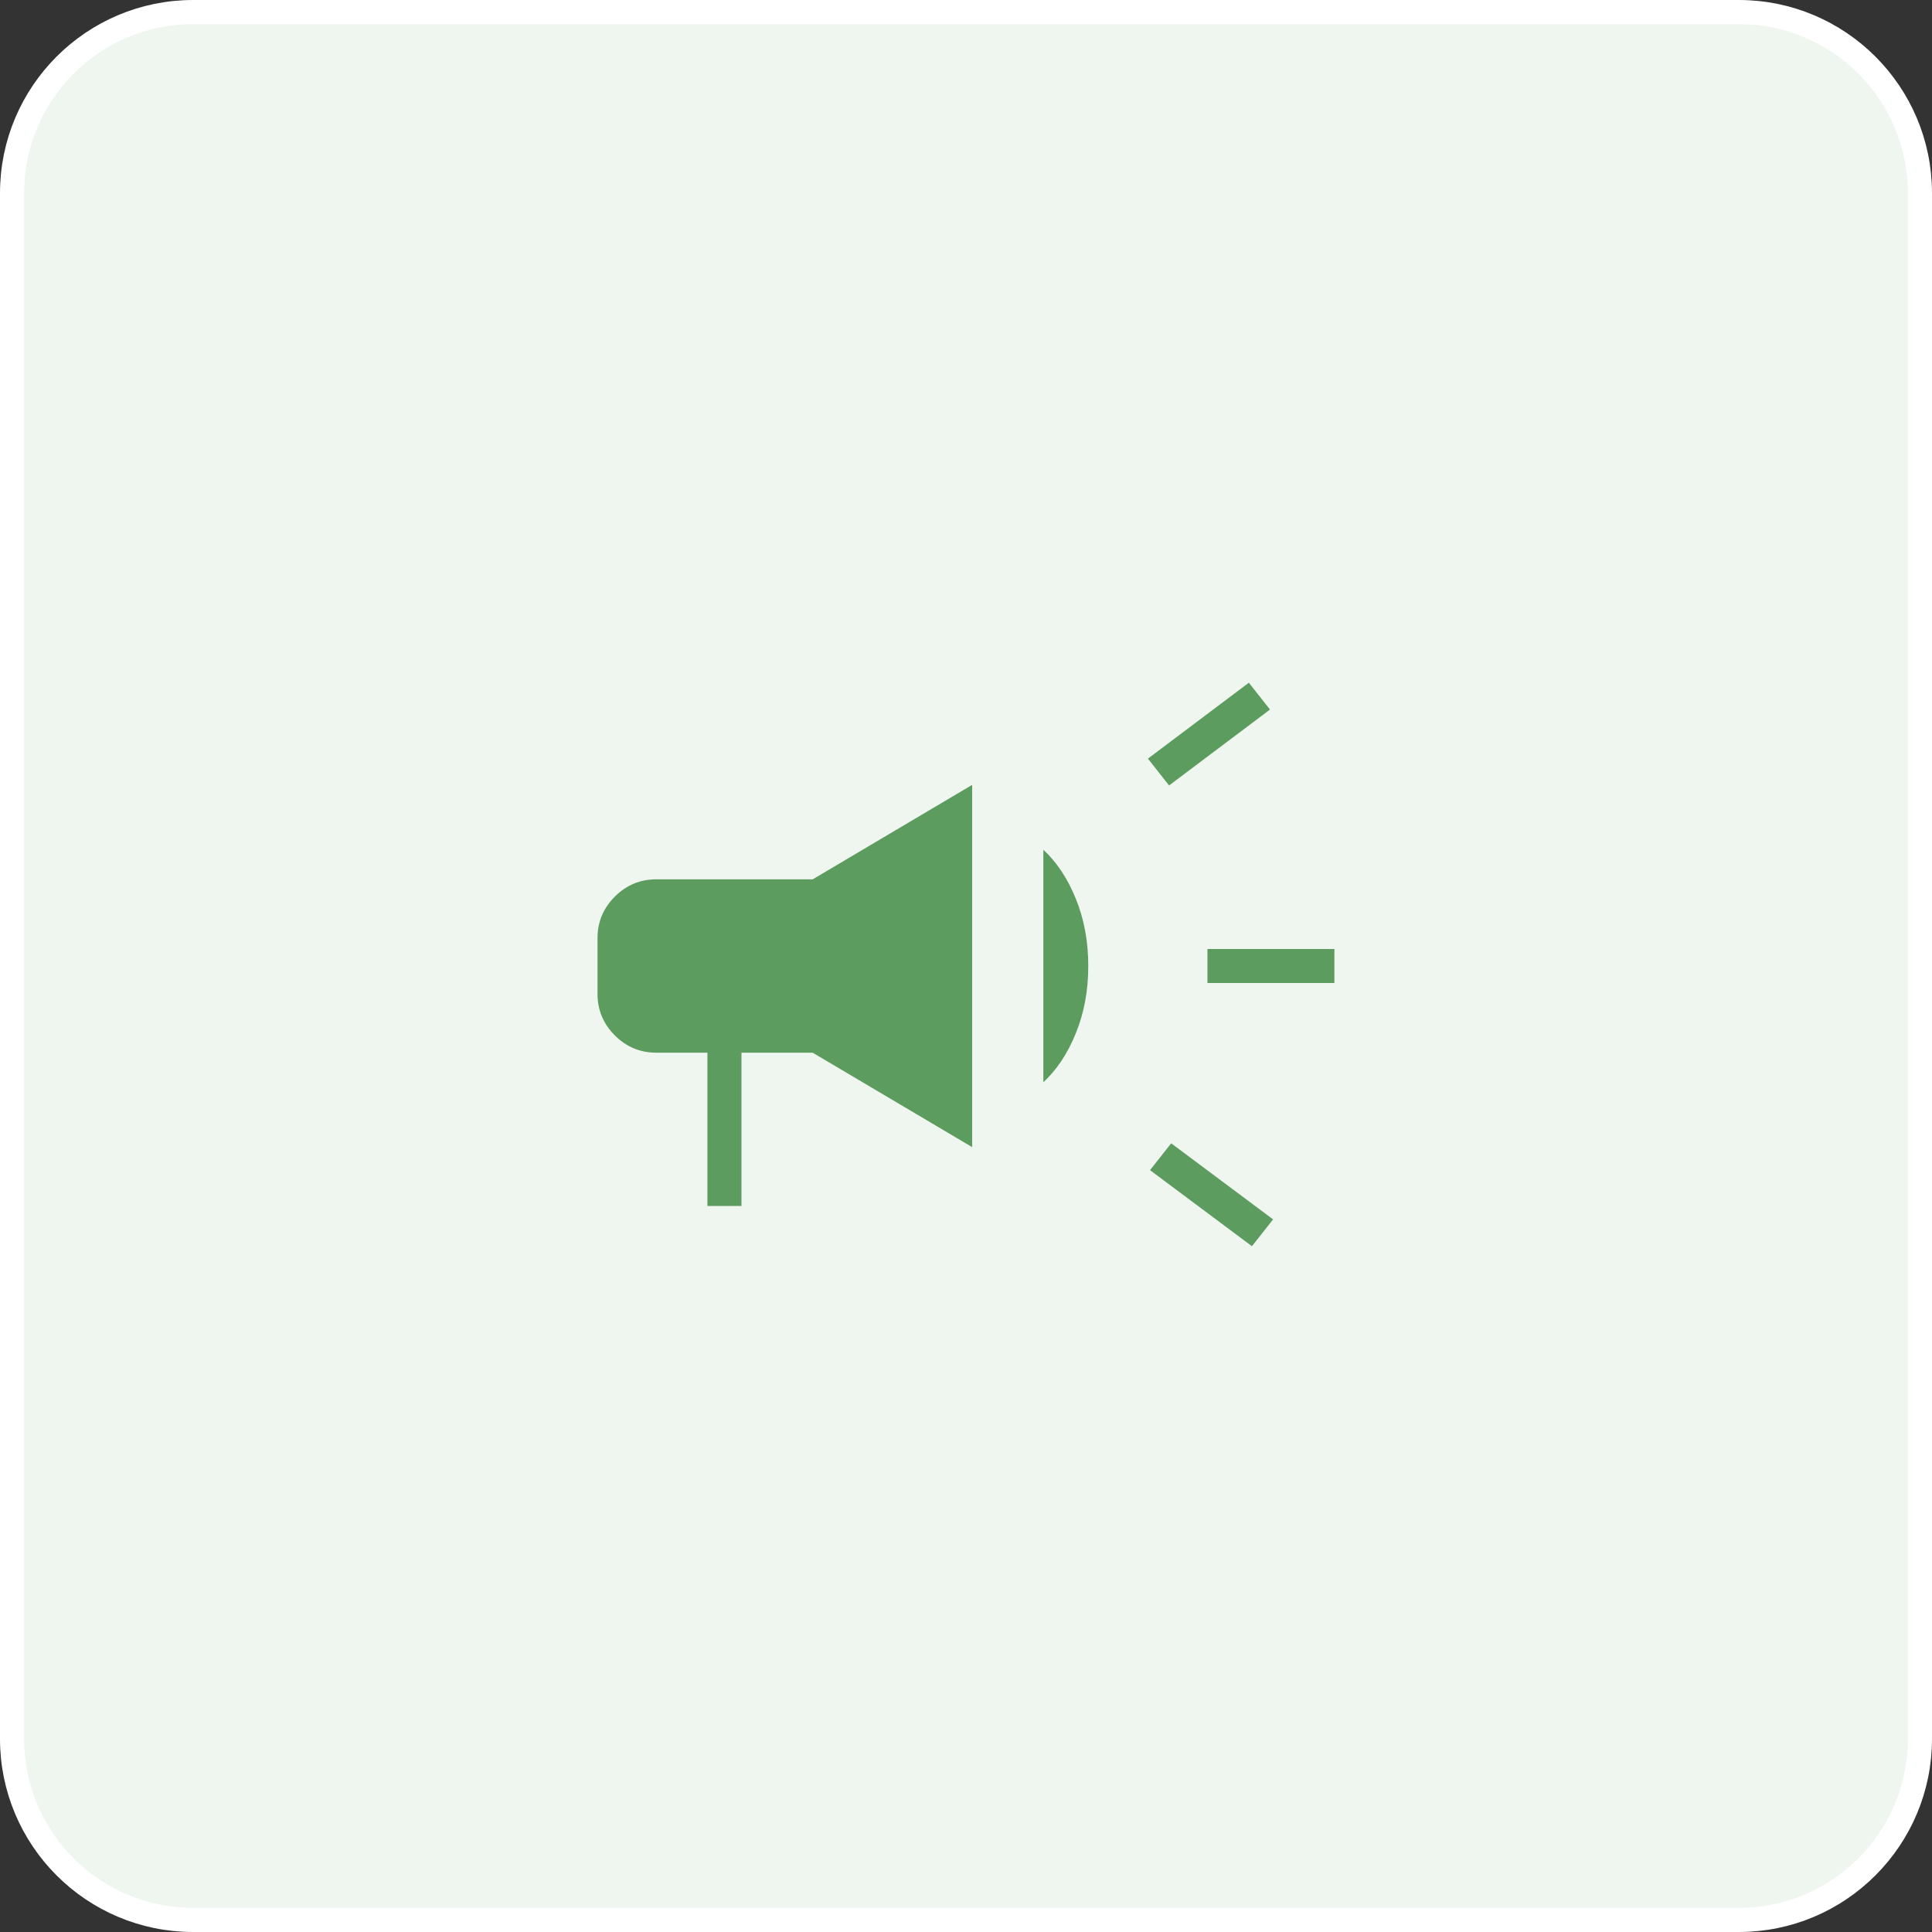 <svg width="80" height="80" viewBox="0 0 80 80" fill="none" xmlns="http://www.w3.org/2000/svg">
<rect x="0" y="0" width="80" height="80" fill="#333333" stroke="none"/>
<path d="M8 0.5H72C76.142 0.5 79.5 3.858 79.5 8V72C79.5 76.142 76.142 79.5 72 79.5H8C3.858 79.5 0.5 76.142 0.5 72V8C0.5 3.858 3.858 0.5 8 0.5Z" fill="#EFF5EF"/>
<path d="M8 0.5H72C76.142 0.5 79.5 3.858 79.5 8V72C79.5 76.142 76.142 79.5 72 79.5H8C3.858 79.5 0.5 76.142 0.5 72V8C0.5 3.858 3.858 0.5 8 0.5Z" stroke="white"/>
<mask id="mask0_1191_32967" style="mask-type:alpha" maskUnits="userSpaceOnUse" x="20" y="20" width="40" height="40">
<rect x="20" y="20" width="40" height="40" fill="#D9D9D9"/>
</mask>
<g mask="url(#mask0_1191_32967)">
<path d="M49.998 40.705V39.295H55.255V40.705H49.998ZM51.84 51.603L47.62 48.453L48.496 47.342L52.716 50.492L51.84 51.603ZM48.409 32.524L47.533 31.413L51.712 28.27L52.588 29.381L48.409 32.524ZM29.293 49.936V43.59H27.178C26.509 43.59 25.936 43.351 25.458 42.874C24.981 42.396 24.742 41.823 24.742 41.154V38.847C24.742 38.178 24.981 37.605 25.458 37.127C25.936 36.65 26.509 36.411 27.178 36.411H33.652L40.255 32.5V47.5L33.652 43.59H30.703V49.936H29.293ZM43.203 44.815V35.186C43.761 35.703 44.211 36.382 44.551 37.223C44.892 38.064 45.063 38.99 45.063 40C45.063 41.011 44.892 41.937 44.551 42.777C44.211 43.618 43.761 44.297 43.203 44.815Z" fill="#5D9C5F"/>
</g>
</svg>
